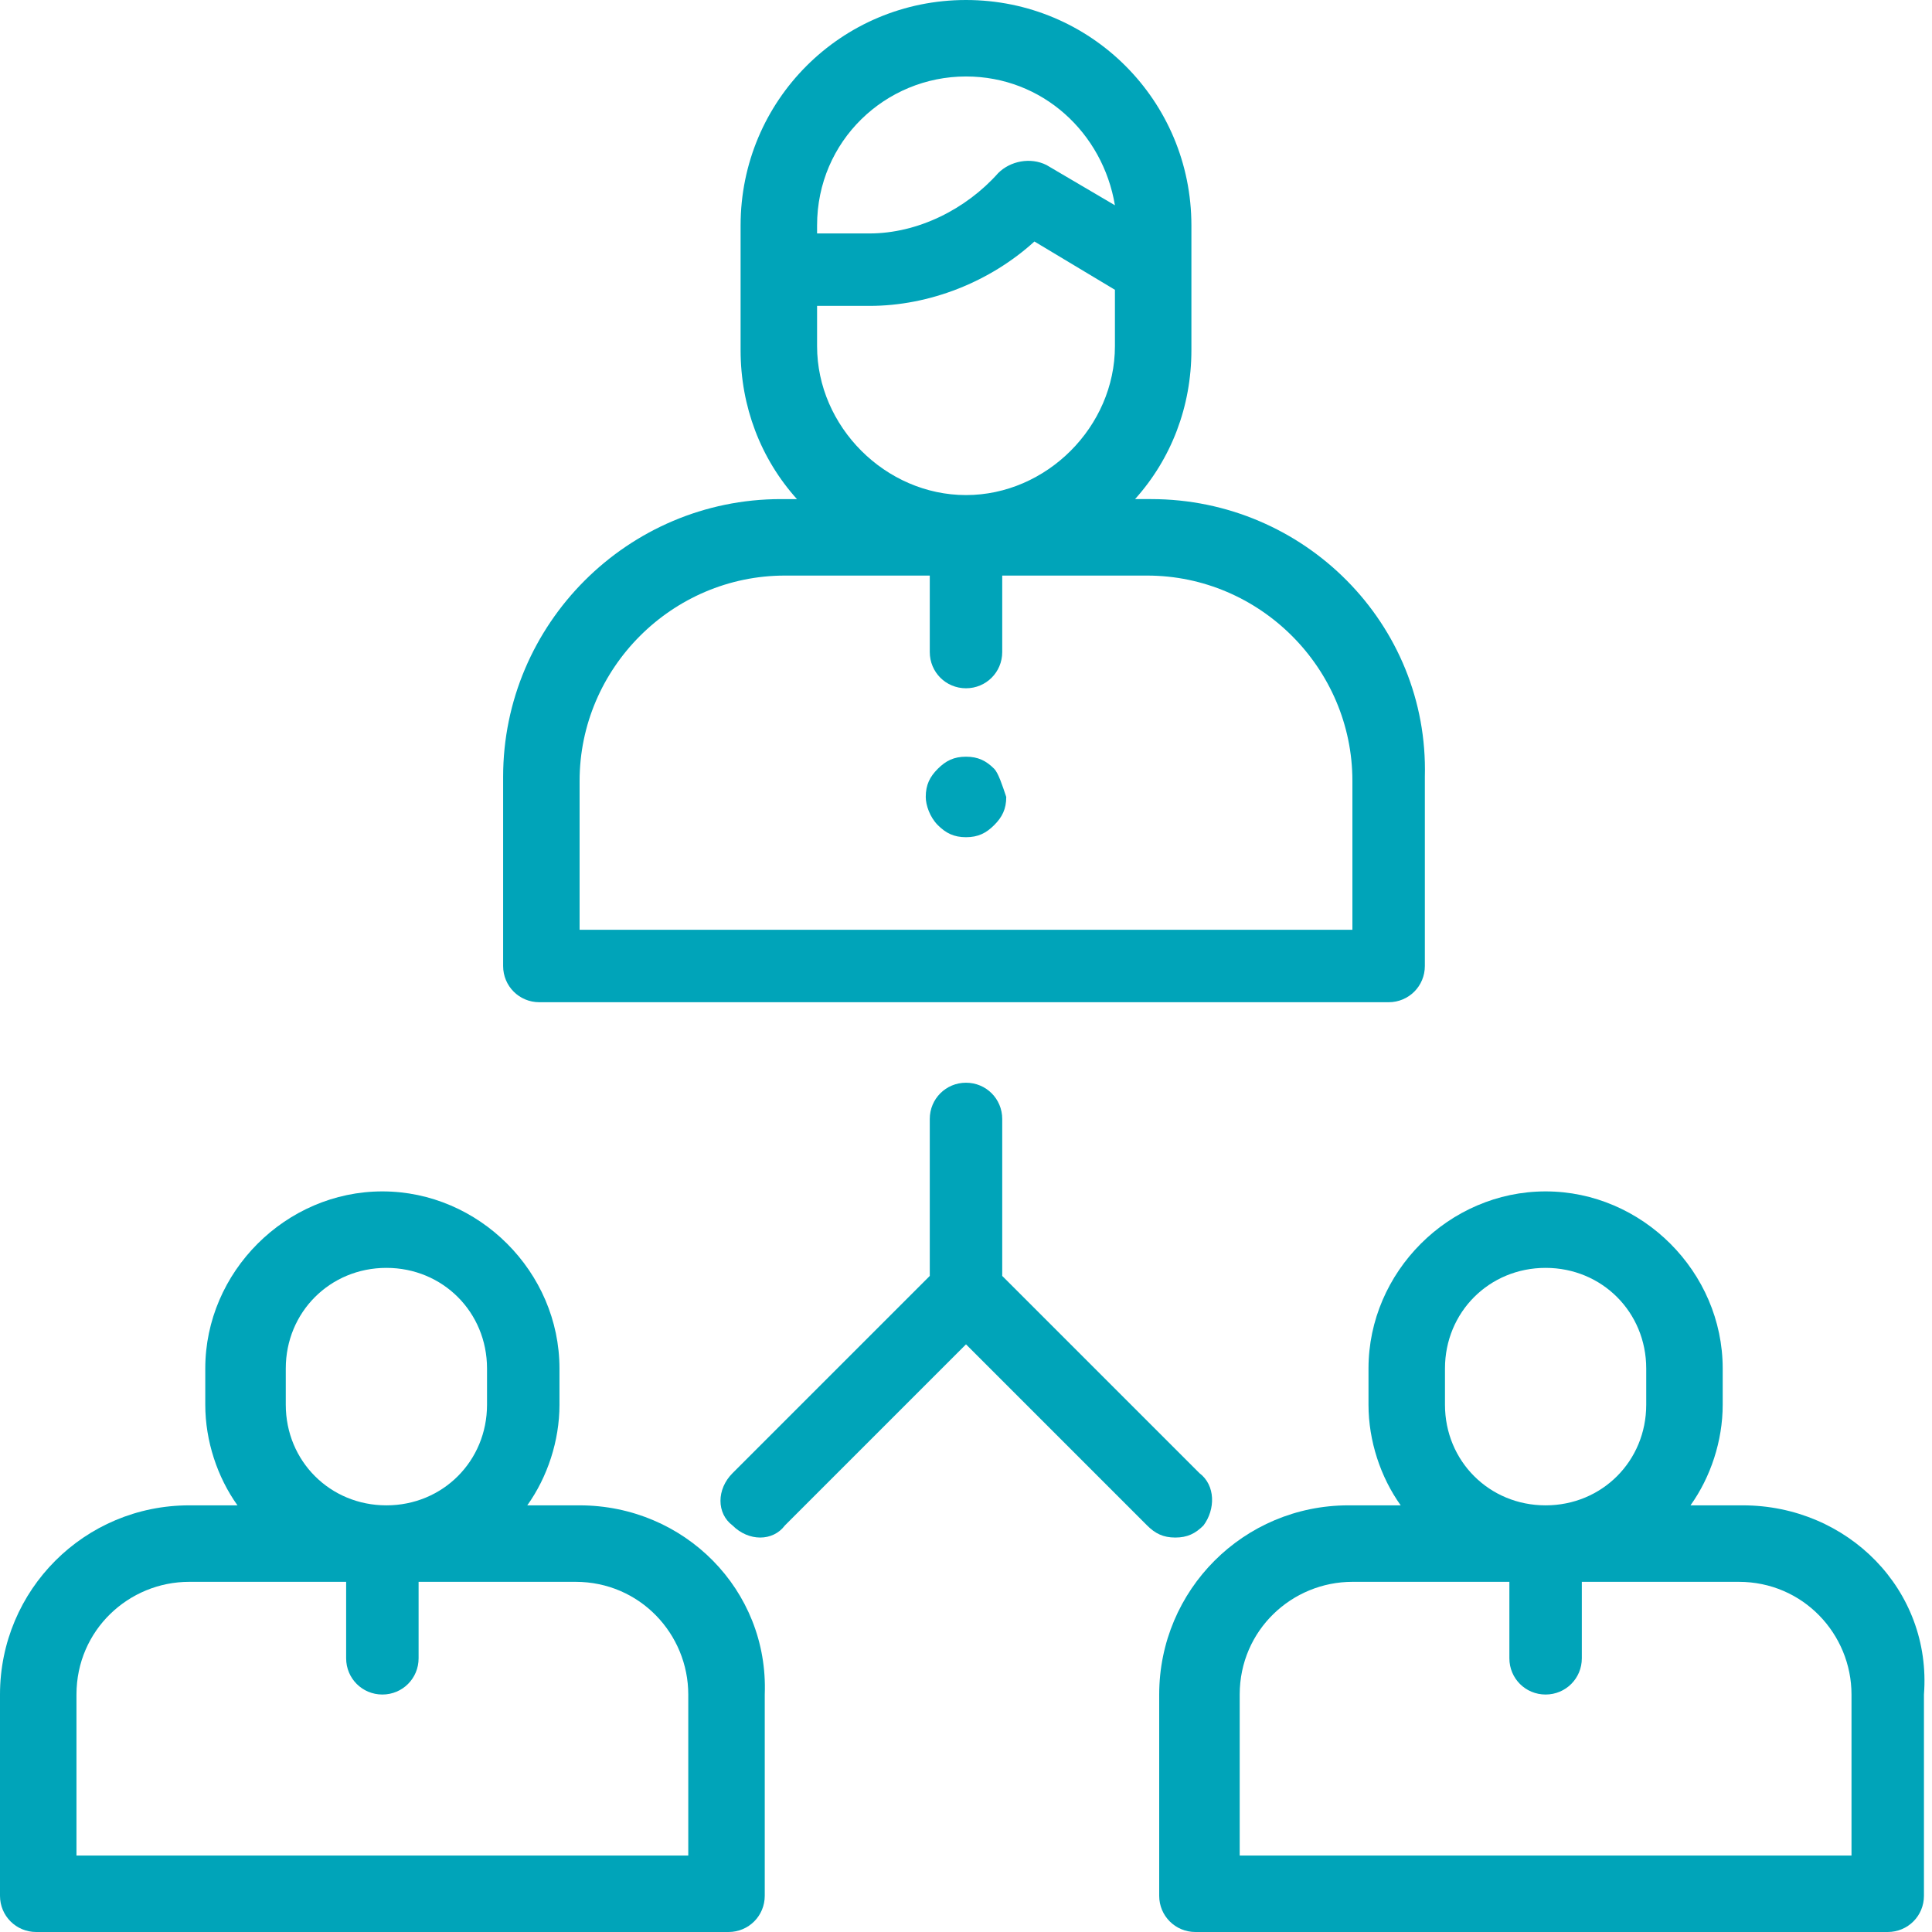 <?xml version="1.0" encoding="UTF-8"?>
<!-- Generator: Adobe Illustrator 25.0.0, SVG Export Plug-In . SVG Version: 6.00 Build 0)  -->
<svg xmlns="http://www.w3.org/2000/svg" xmlns:xlink="http://www.w3.org/1999/xlink" version="1.1" id="Capa_1" x="0px" y="0px" viewBox="0 0 48 48" style="enable-background:new 0 0 48 48;" xml:space="preserve">
<style type="text/css">
	.st0{clip-path:url(#SVGID_2_);}
	.st1{fill:#00A4B9;}
	.st2{clip-path:url(#SVGID_4_);}
	.st3{clip-path:url(#SVGID_6_);}
</style>
<g>
	<defs>
		<rect id="SVGID_1_" width="48" height="48"></rect>
	</defs>
	<clipPath id="SVGID_2_">
		<use xlink:href="#SVGID_1_" style="overflow:visible;"></use>
	</clipPath>
	<g class="st0">
		<path class="st1" d="M28.6,12.4h-0.4c0.9-1,1.4-2.3,1.4-3.7v-2V5.8V5.6C29.6,2.5,27.1,0,24,0c-3.1,0-5.6,2.5-5.6,5.6v0.2v0.9v2    c0,1.4,0.5,2.7,1.4,3.7h-0.4c-3.8,0-6.9,3.1-6.9,6.9V24c0,0.5,0.4,0.9,0.9,0.9h21.1c0.5,0,0.9-0.4,0.9-0.9v-4.7    C35.5,15.5,32.4,12.4,28.6,12.4z M24,1.9c1.9,0,3.4,1.4,3.7,3.2l-1.7-1c-0.4-0.2-0.9-0.1-1.2,0.2c-0.8,0.9-2,1.5-3.2,1.5h-1.3V5.6    C20.3,3.5,22,1.9,24,1.9z M20.3,7.6h1.3c1.5,0,3-0.6,4.1-1.6l2,1.2v1.4c0,2-1.7,3.7-3.7,3.7c-2,0-3.7-1.7-3.7-3.7V7.6z M33.6,23.1    H14.4v-3.7c0-2.8,2.3-5.1,5.1-5.1h3.6v1.9c0,0.5,0.4,0.9,0.9,0.9c0.5,0,0.9-0.4,0.9-0.9v-1.9h3.6c2.8,0,5.1,2.3,5.1,5.1V23.1z"></path>
		<path class="st1" d="M14.4,37.4h-1.3c0.5-0.7,0.8-1.6,0.8-2.5V34c0-2.4-2-4.4-4.4-4.4c-2.4,0-4.4,2-4.4,4.4v0.9    c0,0.9,0.3,1.8,0.8,2.5H4.7c-2.6,0-4.7,2.1-4.7,4.7v5C0,47.6,0.4,48,0.9,48h17.2c0.5,0,0.9-0.4,0.9-0.9v-5    C19.1,39.5,17,37.4,14.4,37.4z M7.1,34c0-1.4,1.1-2.5,2.5-2.5c1.4,0,2.5,1.1,2.5,2.5v0.9c0,1.4-1.1,2.5-2.5,2.5    c-1.4,0-2.5-1.1-2.5-2.5V34z M17.2,46.1H1.9v-4c0-1.6,1.3-2.8,2.8-2.8h3.9v1.9c0,0.5,0.4,0.9,0.9,0.9c0.5,0,0.9-0.4,0.9-0.9v-1.9    h3.9c1.6,0,2.8,1.3,2.8,2.8V46.1z"></path>
		<path class="st1" d="M43.3,37.4H42c0.5-0.7,0.8-1.6,0.8-2.5V34c0-2.4-2-4.4-4.4-4.4s-4.4,2-4.4,4.4v0.9c0,0.9,0.3,1.8,0.8,2.5    h-1.3c-2.6,0-4.7,2.1-4.7,4.7v5c0,0.5,0.4,0.9,0.9,0.9h17.2c0.5,0,0.9-0.4,0.9-0.9v-5C48,39.5,45.9,37.4,43.3,37.4z M35.9,34    c0-1.4,1.1-2.5,2.5-2.5s2.5,1.1,2.5,2.5v0.9c0,1.4-1.1,2.5-2.5,2.5s-2.5-1.1-2.5-2.5V34z M46.1,46.1H30.8v-4    c0-1.6,1.3-2.8,2.8-2.8h3.9v1.9c0,0.5,0.4,0.9,0.9,0.9s0.9-0.4,0.9-0.9v-1.9h3.9c1.6,0,2.8,1.3,2.8,2.8V46.1z"></path>
		<path class="st1" d="M29.8,36.6l-4.9-4.9v-3.9c0-0.5-0.4-0.9-0.9-0.9c-0.5,0-0.9,0.4-0.9,0.9v3.9l-4.9,4.9c-0.4,0.4-0.4,1,0,1.3    c0.4,0.4,1,0.4,1.3,0l4.5-4.5l4.5,4.5c0.2,0.2,0.4,0.3,0.7,0.3s0.5-0.1,0.7-0.3C30.2,37.5,30.2,36.9,29.8,36.6z"></path>
		<path class="st1" d="M24.7,19.1c-0.2-0.2-0.4-0.3-0.7-0.3s-0.5,0.1-0.7,0.3c-0.2,0.2-0.3,0.4-0.3,0.7c0,0.2,0.1,0.5,0.3,0.7    s0.4,0.3,0.7,0.3s0.5-0.1,0.7-0.3c0.2-0.2,0.3-0.4,0.3-0.7C24.9,19.5,24.8,19.2,24.7,19.1z"></path>
	</g>
</g>
</svg>

